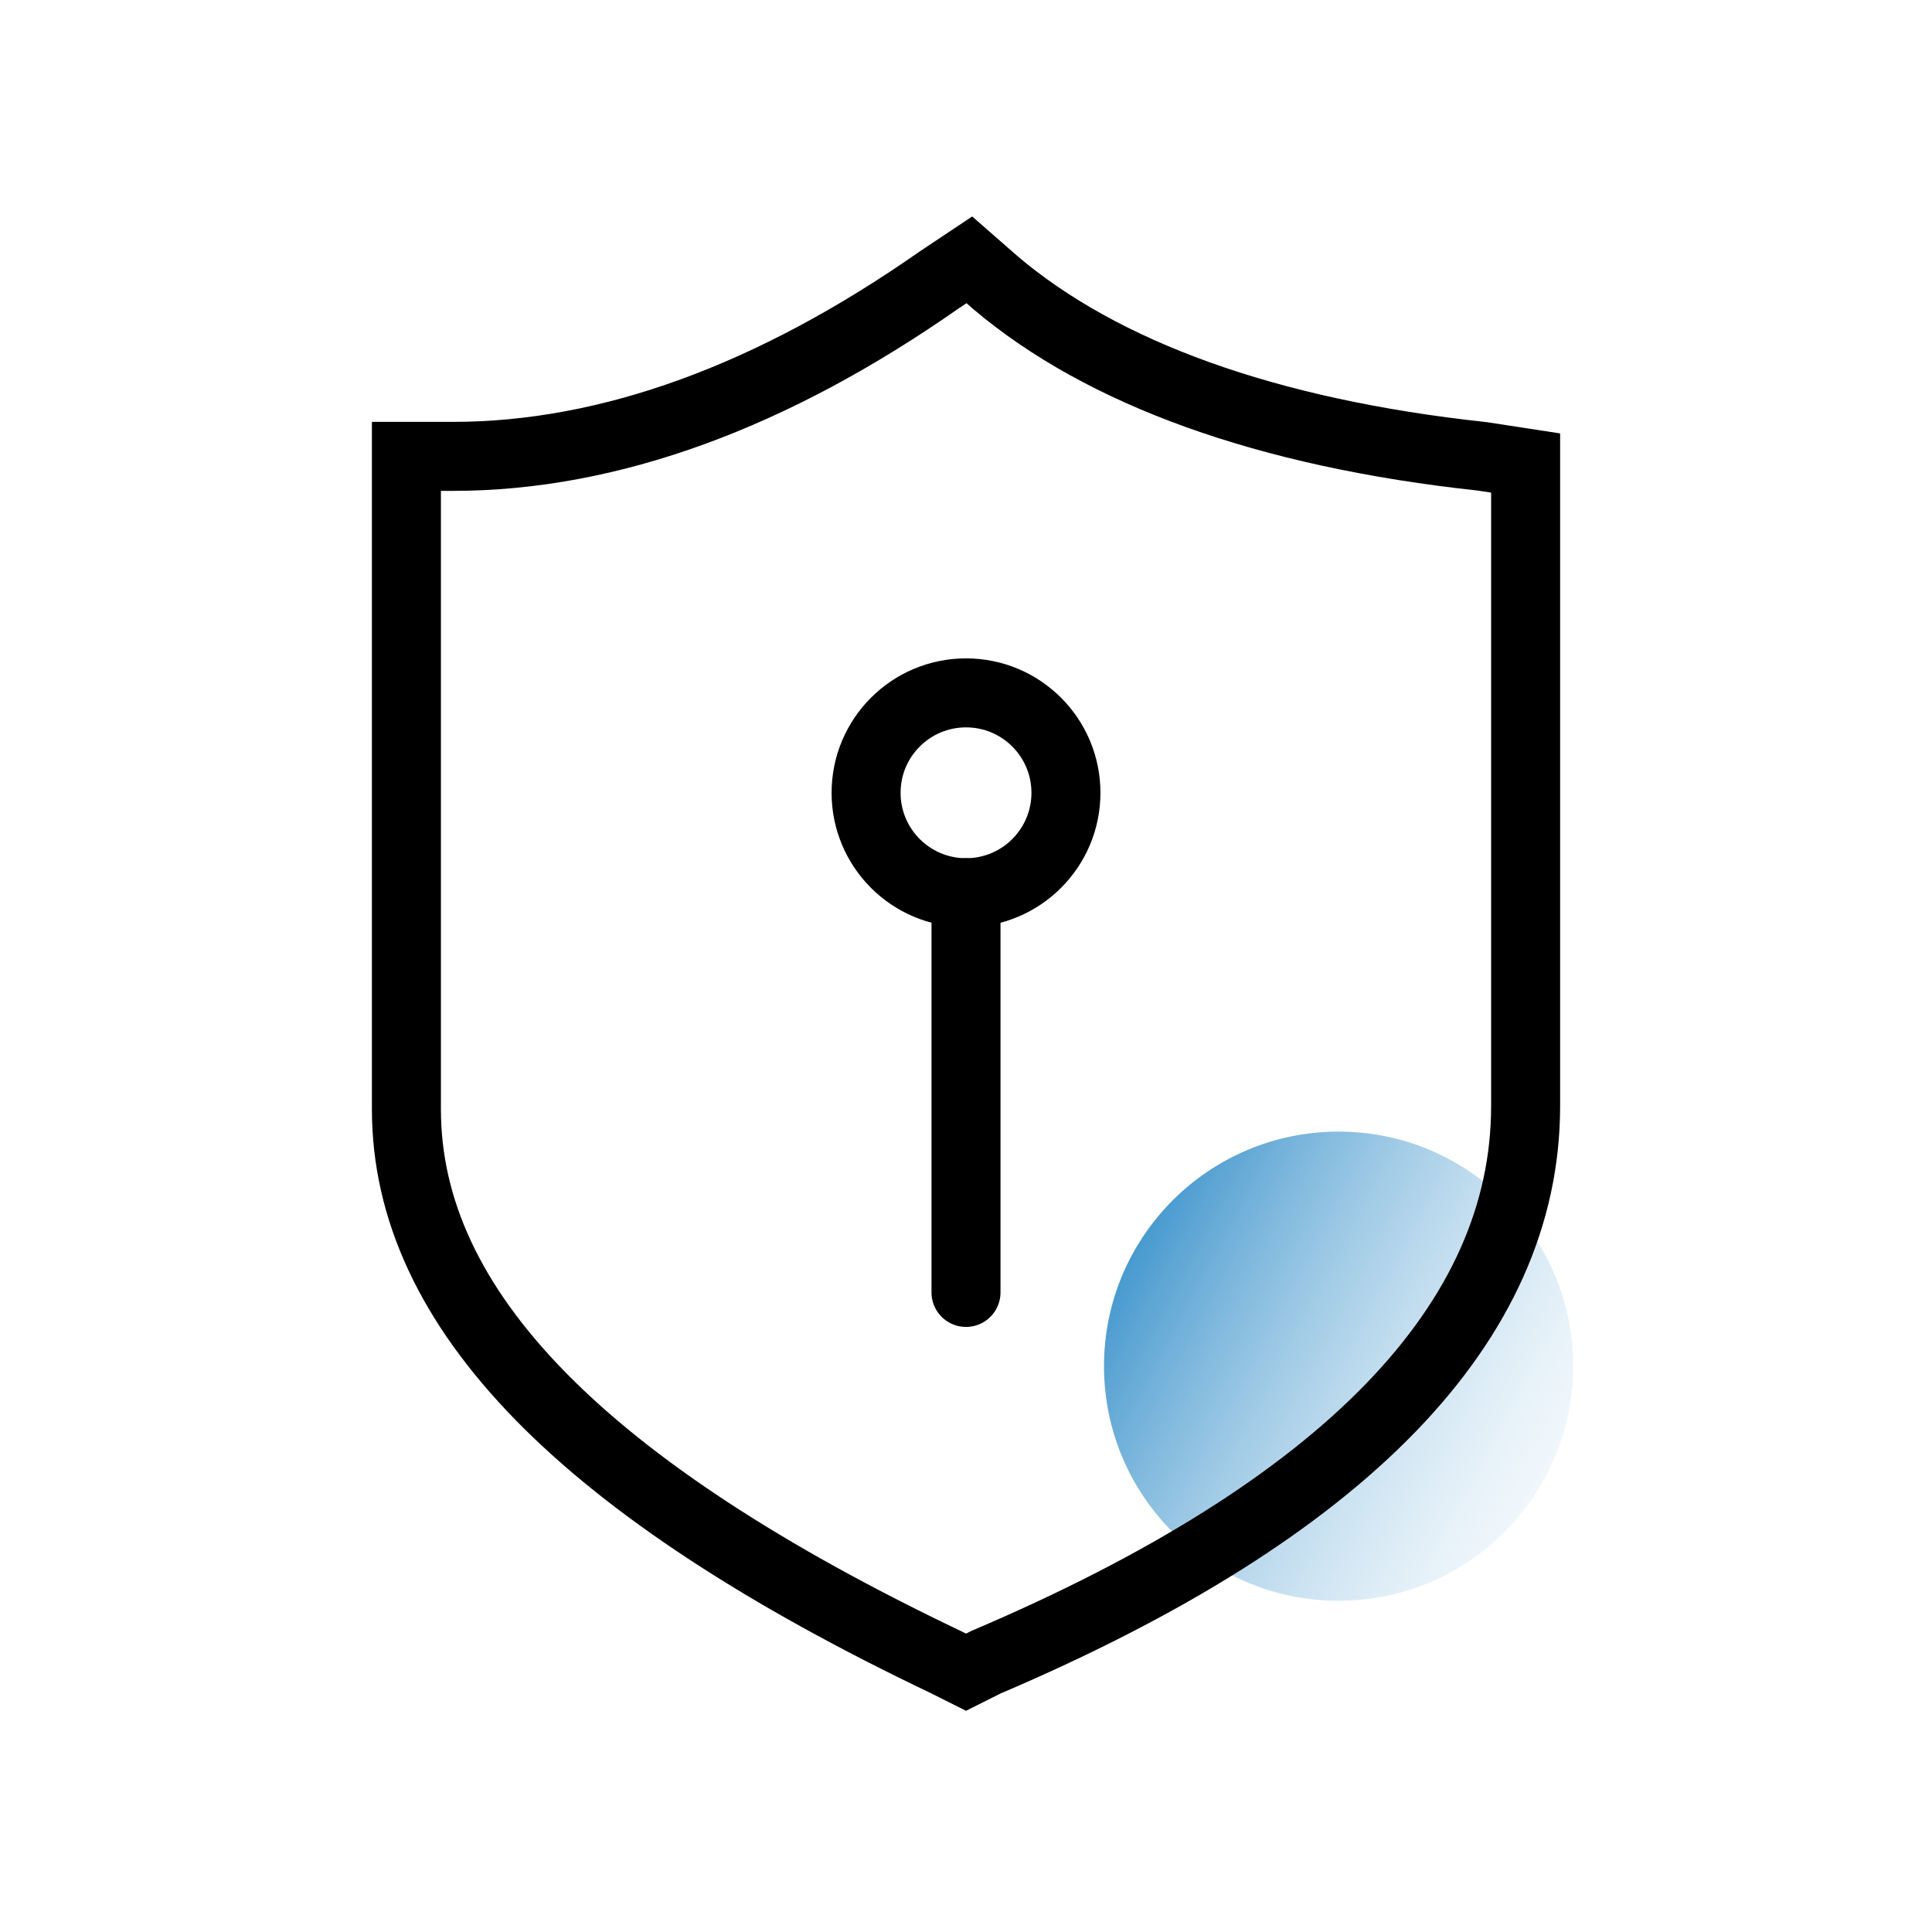 <svg width="70" height="70" viewBox="0 0 70 70" fill="none" xmlns="http://www.w3.org/2000/svg">
<g clip-path="url(#clip0_1569_2566)">
<circle cx="48.5" cy="49.5" r="8.5" fill="url(#paint0_linear_1569_2566)"/>
<path d="M53.707 16.535C45.862 15.69 39.949 13.518 36.087 10.259L35.121 9.414L34.035 10.138C28 14.362 22.087 16.535 16.414 16.535H14.725V40.19C14.725 47.431 21.121 53.949 34.276 60.224L35.001 60.587L35.725 60.224C48.759 54.673 55.276 47.914 55.276 40.069V16.776L53.707 16.535Z" stroke="black" stroke-width="2.5" stroke-miterlimit="10" stroke-linecap="round"/>
<path d="M35.001 32.345C37 32.345 38.621 30.724 38.621 28.724C38.621 26.725 37 25.104 35.001 25.104C33.001 25.104 31.38 26.725 31.38 28.724C31.38 30.724 33.001 32.345 35.001 32.345Z" stroke="black" stroke-width="2.5" stroke-miterlimit="10" stroke-linecap="round"/>
<path d="M35 46.827V32.344" stroke="black" stroke-width="2.5" stroke-miterlimit="10" stroke-linecap="round"/>
</g>
<defs>
<linearGradient id="paint0_linear_1569_2566" x1="36.5" y1="45" x2="61" y2="58" gradientUnits="userSpaceOnUse">
<stop stop-color="#0072BC"/>
<stop offset="1" stop-color="white" stop-opacity="0"/>
</linearGradient>
<clipPath id="clip0_1569_2566">
<rect width="70" height="70" fill="white"/>
</clipPath>
</defs>
</svg>
